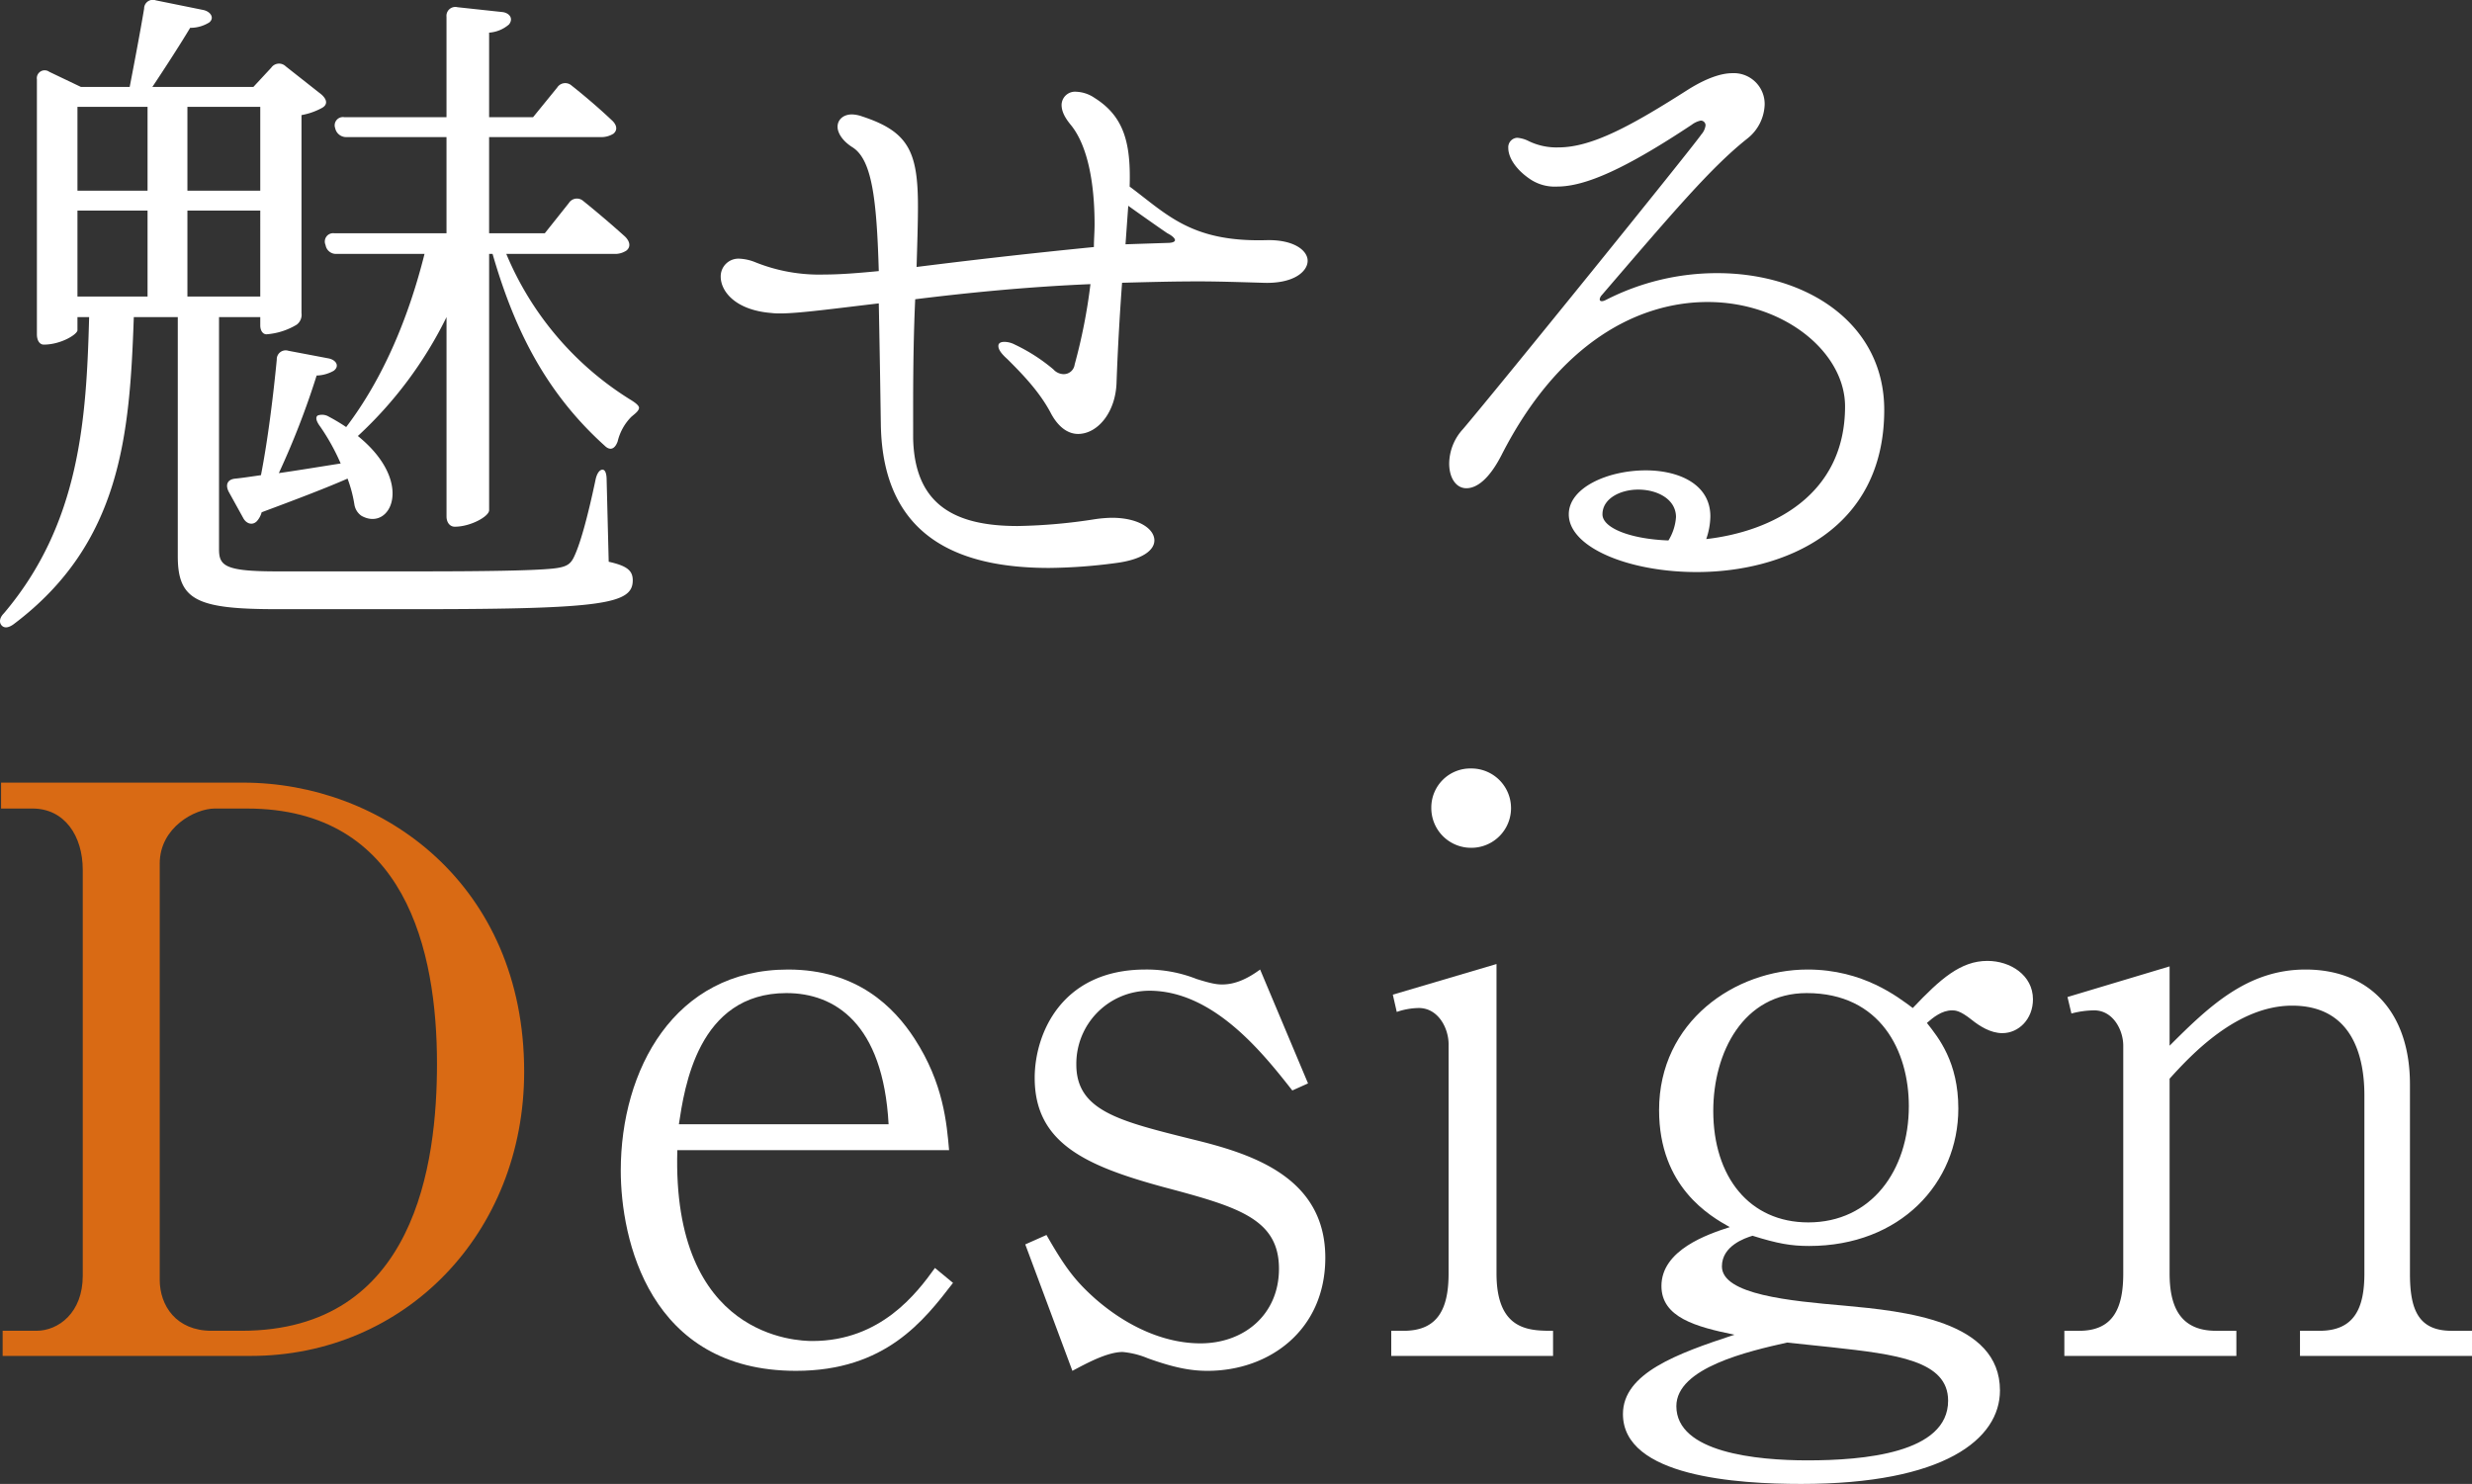 <svg xmlns="http://www.w3.org/2000/svg" viewBox="0 0 503.572 302.33">
  <rect x="0" y="0" width="503.572" height="302.33" fill="#333333" stroke="none"/>
  <defs>
    <style>
      .cls-1 {
        fill: #fff;
      }

      .cls-2 {
        fill: #d96a14;
      }
    </style>
  </defs>
  <g id="レイヤー_2" data-name="レイヤー 2">
    <g id="メインビジュアル">
      <g>
        <path class="cls-1" d="M134.119,124.181c0,4.759-5.739,5.88-43.819,5.88H61.6c-16.241,0-20.161-1.82-20.161-10.78V70.561h-8.96c-.839,23.94-2.519,46.06-24.5,62.58-.979.7-1.819.839-2.379.279s-.56-1.539.42-2.519c15.54-18.34,16.8-39.62,17.36-60.34H21v2.66c0,.84-3.36,2.94-6.86,2.94-.84,0-1.4-.84-1.4-2.1V22.121a1.6,1.6,0,0,1,2.52-1.54l6.44,3.08h9.94c.839-4.34,2.1-10.92,2.94-15.96a1.78,1.78,0,0,1,2.38-1.68l9.66,1.96c1.4.28,2.38,1.54,1.26,2.52a7.247,7.247,0,0,1-3.92,1.12c-2.1,3.5-5.18,8.26-7.7,12.04H56.84l3.639-3.92a1.936,1.936,0,0,1,2.941-.28L70.7,25.2c1.12.98,1.4,2.1,0,2.8a13.733,13.733,0,0,1-4.059,1.4v40.32a2.532,2.532,0,0,1-.98,2.38,13.914,13.914,0,0,1-6.16,1.96c-.7,0-1.26-.7-1.26-1.82v-1.68h-8.4v47.32c0,3.36,1.26,4.48,11.76,4.48H90.439c13.161,0,23.1-.14,27.3-.56,2.8-.28,3.641-.841,4.34-2.24,1.261-2.52,2.8-7.98,4.481-15.96.28-1.26.839-1.96,1.4-1.96s.841.84.841,2.1l.42,16.66C133,121.241,134.119,122.221,134.119,124.181ZM21,44.8H35.28V27.721H21Zm14.28,21.56v-17.5H21v17.5ZM43.4,44.8H58.24V27.721H43.4Zm14.841,4.06H43.4v17.5H58.24Zm75.6,38.64c1.119.7,1.68,1.26,1.54,1.68-.141.56-.7.98-1.54,1.68a10.6,10.6,0,0,0-2.8,5.04c-.56,1.54-1.54,1.96-2.659.84-12.74-11.48-18.761-25.06-22.82-39.06h-.7V109.9c0,1.26-3.78,3.36-7,3.36-.979,0-1.679-.84-1.679-2.1v-40.6a82.406,82.406,0,0,1-18.06,24.22c11.76,9.52,6.579,19.6.7,16.24a3.459,3.459,0,0,1-1.4-2.24,27.263,27.263,0,0,0-1.4-5.32c-4.48,1.96-10.36,4.2-17.5,6.86a4.426,4.426,0,0,1-.98,1.82c-.98.98-2.24.42-2.8-.7l-2.94-5.32c-.7-1.4-.28-2.52,1.4-2.66,1.4-.14,3.22-.42,5.18-.7,1.4-7.14,2.519-16.24,3.22-23.52a1.818,1.818,0,0,1,2.379-1.82l8.121,1.54c1.54.28,2.379,1.54,1.12,2.52a7.438,7.438,0,0,1-3.5.98,164.387,164.387,0,0,1-7.7,19.88c3.919-.56,8.12-1.26,12.6-1.96a43.752,43.752,0,0,0-4.2-7.56c-.84-1.12-.981-1.96-.42-2.24a2.694,2.694,0,0,1,2.239.28,38.227,38.227,0,0,1,3.5,2.1c7.561-9.94,12.74-22.4,15.96-35.28H73.779a2.145,2.145,0,0,1-2.239-1.82,1.7,1.7,0,0,1,1.819-2.38H96.18v-19.6H75.88a2.292,2.292,0,0,1-2.38-1.82,1.68,1.68,0,0,1,1.819-2.24H96.18V9.381a1.809,1.809,0,0,1,2.24-1.96l9.1.98c1.4.14,2.379,1.26,1.4,2.52a6.9,6.9,0,0,1-4.061,1.68v17.22h8.96l4.9-6.02a1.941,1.941,0,0,1,2.939-.42c1.96,1.54,5.32,4.34,8.12,7,.981.84,1.4,1.96.42,2.8a4.635,4.635,0,0,1-2.66.7h-22.68v19.6H116.2l4.9-6.16a1.941,1.941,0,0,1,2.939-.42c2.1,1.68,5.6,4.62,8.54,7.28.84.84,1.261,1.96.28,2.8a4.154,4.154,0,0,1-2.519.7H108.359A63.832,63.832,0,0,0,133.84,87.5Z" transform="translate(-5.222 -5.951)"/>
        <path class="cls-1" d="M218.96,121.661c-18.34,0-33.88-6.161-34.3-29.12q-.21-14.28-.42-24.78c-10.78,1.26-18.62,2.38-21.84,1.96-7.28-.56-10.36-4.34-10.36-7.42a3.607,3.607,0,0,1,3.92-3.64,9.569,9.569,0,0,1,3.08.7,34.9,34.9,0,0,0,14.14,2.52c3.08,0,6.719-.28,11.06-.7-.421-14.7-1.4-22.68-5.32-25.2-2.24-1.4-3.08-3.08-3.08-4.2,0-1.4,1.12-2.52,2.94-2.52a6.91,6.91,0,0,1,2.1.42c9.38,3.08,11.34,7.14,11.34,18.34,0,3.36-.14,7.56-.281,12.32,8.96-1.12,20.581-2.52,36.121-4.06,0-1.54.139-3.08.139-4.62,0-8.4-1.4-15.96-4.76-20.16-1.4-1.68-1.96-2.94-1.96-4.2a2.732,2.732,0,0,1,2.941-2.66A7.129,7.129,0,0,1,228.2,25.9c6.021,3.78,7.42,9.24,7.141,18.06,7.7,5.74,12.6,11.34,27.859,10.92,5.6-.14,8.4,2.1,8.4,4.2,0,2.24-2.941,4.76-9.241,4.48-4.759-.14-9.1-.28-12.88-.28-5.459,0-10.36.14-15.679.28-.42,5.74-.84,12.46-1.12,20.16-.14,6.3-3.92,10.64-7.84,10.64-1.96,0-3.92-1.26-5.46-4.06-2.38-4.62-6.16-8.4-8.96-11.2-1.26-1.12-1.82-1.96-1.82-2.66q0-.84,1.259-.84a4.7,4.7,0,0,1,2.1.56,35.98,35.98,0,0,1,7.84,5.04,2.915,2.915,0,0,0,2.1.98,2.246,2.246,0,0,0,2.241-1.96,113.278,113.278,0,0,0,3.219-16.38c-13.3.56-25.479,1.82-35.7,3.08-.28,6.02-.42,13.16-.42,21.7V95.2c.28,13.86,8.82,17.92,21.28,17.92a111.931,111.931,0,0,0,15.82-1.4,27.187,27.187,0,0,1,3.359-.28c5.46,0,8.681,2.24,8.681,4.62,0,1.96-2.38,3.919-7.981,4.62A108.467,108.467,0,0,1,218.96,121.661Zm24.079-66.22c1.12,0,1.54-.28,1.54-.56,0-.42-.7-.98-1.54-1.4-.84-.56-4.06-2.8-7.979-5.6l-.56,7.84Z" transform="translate(-5.222 -5.951)"/>
        <path class="cls-1" d="M381.079,88.761c0-11.06-12.46-21.28-28-21.28-14,0-30.24,8.12-42,31.22-2.52,4.9-5.04,6.72-7.141,6.72s-3.5-2.1-3.5-5.04a10.51,10.51,0,0,1,2.8-7c7.14-8.4,46.9-57.54,48.579-60.06a3.384,3.384,0,0,0,.841-1.82.958.958,0,0,0-.98-.98,4.57,4.57,0,0,0-1.821.84c-13.3,8.82-21.559,12.6-27.439,12.6a8.975,8.975,0,0,1-5.74-1.68c-2.8-1.96-4.2-4.34-4.2-6.16a1.925,1.925,0,0,1,1.821-2.1,6.309,6.309,0,0,1,2.38.7,12.948,12.948,0,0,0,6.02,1.26c6.86,0,14.98-4.48,26.6-11.9,3.639-2.24,6.58-3.22,8.82-3.22A6.283,6.283,0,0,1,364.7,27.3a9.189,9.189,0,0,1-3.5,6.86c-7.42,5.88-15.119,14.98-29.679,31.92a1.541,1.541,0,0,0-.42.84c0,.42.42.56,1.259.14A49.6,49.6,0,0,1,355.04,61.6c18.2,0,34.02,10.22,34.02,27.86,0,24.5-20.441,33.039-38.22,33.039-13.861,0-26.04-5.039-26.04-11.759,0-5.46,7.979-8.96,15.679-8.96,6.72,0,13.161,2.8,13.161,9.38a14.745,14.745,0,0,1-.84,4.62C366.239,114.241,381.079,106.821,381.079,88.761ZM346.64,111.3c0-3.64-3.781-5.6-7.7-5.6-3.639,0-7.279,1.82-7.279,5.04,0,2.8,5.739,5.04,13.44,5.32A10.427,10.427,0,0,0,346.64,111.3Z" transform="translate(-5.222 -5.951)"/>
      </g>
      <g>
        <path class="cls-2" d="M5.44,165.4H54.722C83.2,165.4,112,186.2,112,224.279,112,257.24,87.682,282.2,56.321,282.2H5.76v-5.12h6.881c4.479,0,9.439-3.681,9.439-11.2V183.158c0-6.88-3.68-12.48-10.24-12.48H5.44ZM37.761,266.68c0,5.28,3.36,10.4,10.56,10.4H54.4c35.521,0,39.841-34.241,39.841-54.4,0-23.04-6.4-52-38.721-52h-6.56c-4,0-11.2,3.84-11.2,11.2Z" transform="translate(-5.222 -5.951)"/>
        <path class="cls-1" d="M167.358,285.241c-29.92,0-35.68-26.881-35.68-40.8,0-20.481,10.88-40.961,34.081-40.961,14.08,0,21.6,7.68,25.76,14.08,5.92,9.12,6.56,17.28,7.041,22.721H143.2c-1.12,38.241,24.481,38.881,27.521,38.881,13.92,0,21.28-9.761,24.96-14.881l3.68,3.04C193.439,275,185.6,285.241,167.358,285.241Zm-1.92-76.962c-18.08,0-20.8,19.361-21.92,26.721h42.721C185.119,214.359,175.2,208.279,165.438,208.279Z" transform="translate(-5.222 -5.951)"/>
        <path class="cls-1" d="M251.2,285.241c-3.04,0-6.4-.48-12.16-2.56a17.178,17.178,0,0,0-5.12-1.28c-3.2,0-7.521,2.4-10.24,3.84l-9.6-25.761,4.32-1.92c3.841,6.72,5.92,9.44,10.081,13.12,7.041,6.081,14.56,8.961,21.281,8.961,8.96,0,16-5.92,16-15.2,0-10.24-8.481-12.64-23.521-16.64C226.4,243.48,216,238.84,216,225.56c0-8.961,5.44-22.081,22.561-22.081a27.662,27.662,0,0,1,10.4,1.92c3.521,1.12,4.48,1.12,5.28,1.12,2.721,0,5.281-1.28,7.681-3.04l9.76,23.2-3.2,1.441c-5.92-7.521-16-20.321-29.121-20.321a14.881,14.881,0,0,0-14.88,15.04c0,9.441,8.8,11.52,23.52,15.2,11.841,2.88,27.2,7.52,27.2,24.16C275.2,276.92,263.839,285.241,251.2,285.241Z" transform="translate(-5.222 -5.951)"/>
        <path class="cls-1" d="M288.635,282.2v-5.12h2.559c7.041,0,9.121-4.641,9.121-11.681V218.679c0-3.2-2.08-7.36-6.081-7.36a14.337,14.337,0,0,0-4.479.8l-.8-3.52,21.12-6.24V265.4c0,11.681,6.72,11.681,11.521,11.681v5.12Zm16.32-103.523a8.09,8.09,0,0,1-8.16-8.16,7.951,7.951,0,0,1,8.16-8,8.08,8.08,0,1,1,0,16.16Z" transform="translate(-5.222 -5.951)"/>
        <path class="cls-1" d="M413.114,216.439c-2.4,0-4.64-1.44-6.24-2.72-2.4-1.92-3.36-1.92-4-1.92-2.08,0-3.841,1.44-5.12,2.56,2.4,3.04,6.4,8,6.4,17.44,0,15.2-11.841,28-30.4,28-3.68,0-6.4-.48-11.521-2.08-1.6.48-6.239,2.08-6.239,6.24,0,5.76,13.92,7.04,24.96,8,12.16,1.121,31.681,3.04,31.681,17.281,0,9.92-11.361,19.04-40.481,19.04-12.961,0-36.321-1.44-36.321-14.24,0-8.32,11.04-12.32,22.721-16.161-7.84-1.6-14.88-3.52-14.88-9.92,0-7.36,9.439-10.56,13.92-12-4-2.24-14.4-8.16-14.4-23.84,0-18.081,15.521-28.641,30.242-28.641,11.359,0,18.4,5.6,21.44,7.84,5.6-5.92,9.76-9.6,15.2-9.6,4.64,0,9.28,2.88,9.28,7.84C419.354,213.559,416.474,216.439,413.114,216.439Zm-34.72,64-9.121-.96c-7.84,1.761-22.56,5.121-22.56,12.961,0,9.44,16.32,11.04,26.721,11.04,11.359,0,28.64-1.44,28.64-12.16C402.074,283.161,391.514,281.881,378.394,280.44Zm-5.121-72.161c-12.96,0-19.041,12.16-19.041,24,0,13.44,7.361,22.72,19.361,22.72,12.8,0,20.48-10.56,20.48-23.681C394.073,220.119,388.313,208.279,373.273,208.279Z" transform="translate(-5.222 -5.951)"/>
        <path class="cls-1" d="M473.753,282.2v-5.12h4c7.2,0,9.12-4.8,9.12-11.681V229.08c0-7.521-2.239-18.241-14.72-18.241-11.2,0-20.48,9.92-24.961,14.88V265.4c0,6.4,1.92,11.681,9.441,11.681h4.16v5.12H425.752v-5.12h3.04c7.04,0,8.96-4.8,8.96-11.681V219c0-3.2-2.08-7.2-5.92-7.2a18.522,18.522,0,0,0-4.64.64l-.8-3.36,20.8-6.24V219c8-8,15.841-15.52,27.681-15.52,13.44,0,21.28,9.12,21.28,23.36V265.4c0,7.2,1.6,11.681,8.481,11.681h4.16v5.12Z" transform="translate(-5.222 -5.951)"/>
      </g>
    </g>
  </g>
</svg>
